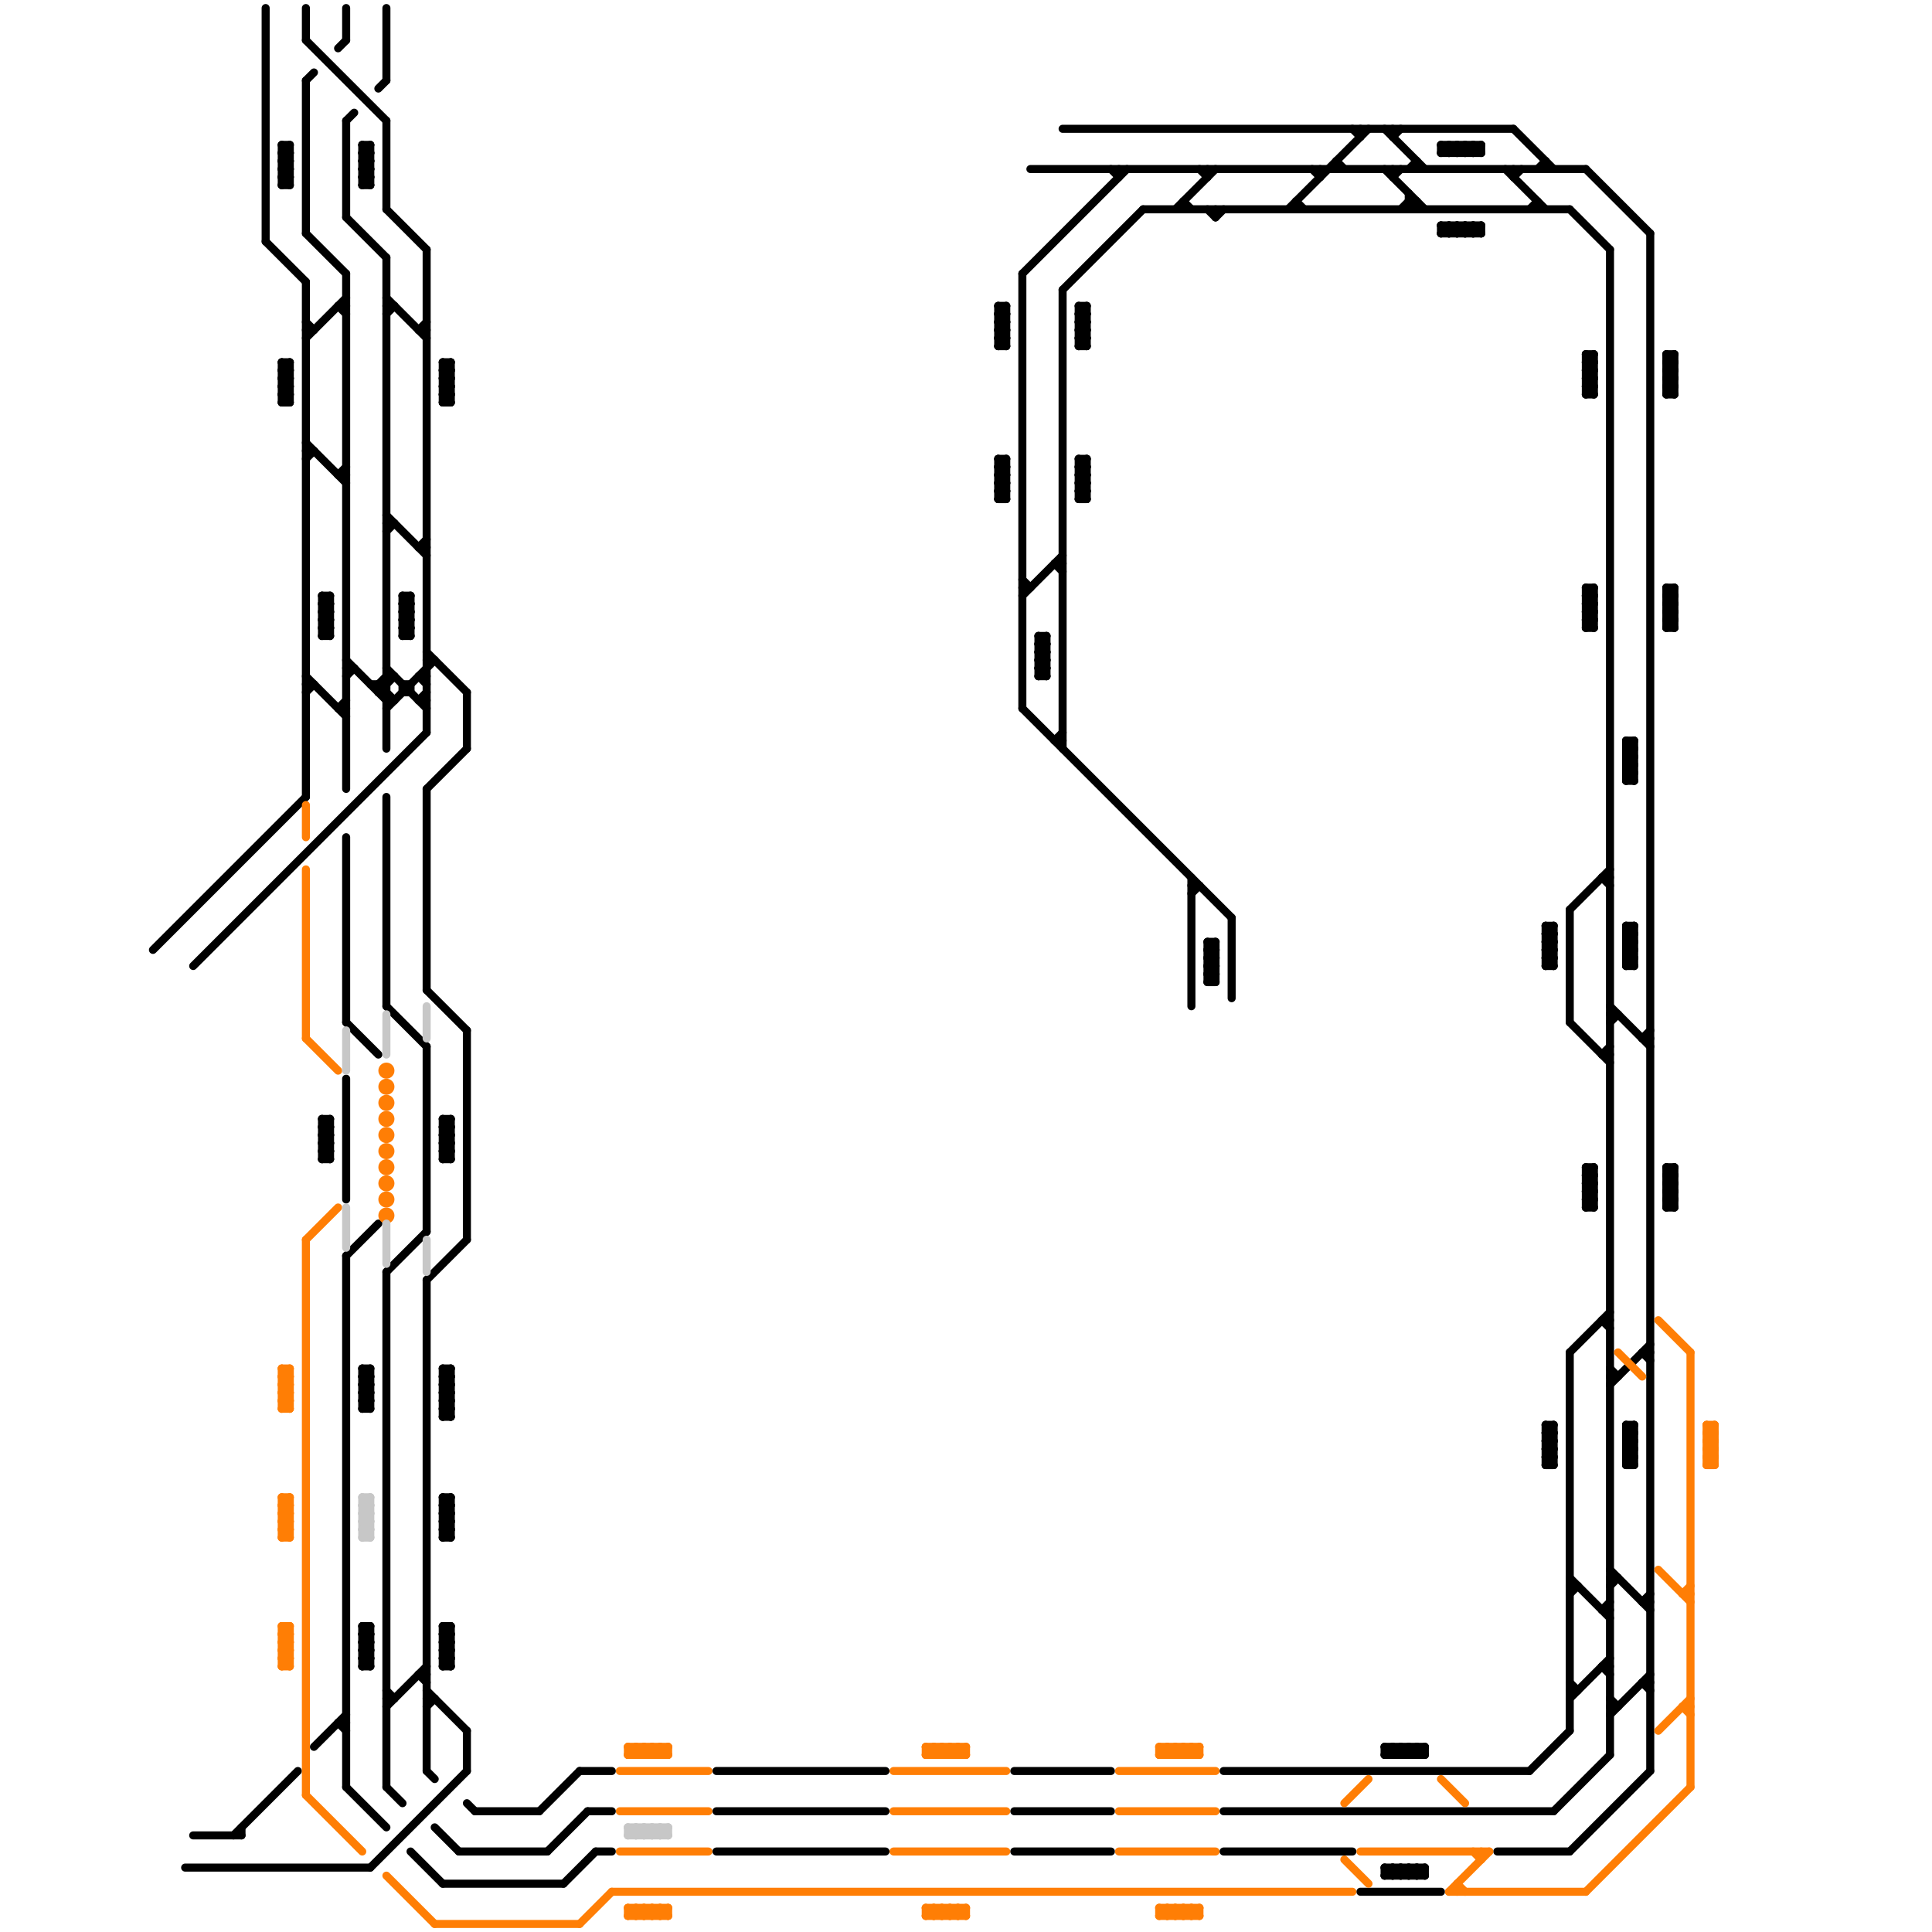 
<svg version="1.1" xmlns="http://www.w3.org/2000/svg" viewBox="0 0 240 240">
<style>line { stroke-width: 1; fill: none; stroke-linecap: round; stroke-linejoin: round; } .c0 { stroke: #000000 } .c1 { stroke: #ff7e05 } .c2 { stroke: #c7c7c7 }</style><line class="c0" x1="55" y1="46" x2="56" y2="45"/><line class="c0" x1="200" y1="196" x2="201" y2="196"/><line class="c0" x1="192" y1="119" x2="193" y2="119"/><line class="c0" x1="202" y1="94" x2="203" y2="94"/><line class="c0" x1="124" y1="58" x2="125" y2="58"/><line class="c0" x1="202" y1="96" x2="203" y2="96"/><line class="c0" x1="124" y1="60" x2="125" y2="60"/><line class="c0" x1="207" y1="75" x2="208" y2="74"/><line class="c0" x1="161" y1="25" x2="161" y2="26"/><line class="c0" x1="207" y1="77" x2="208" y2="76"/><line class="c0" x1="35" y1="46" x2="36" y2="47"/><line class="c0" x1="42" y1="214" x2="43" y2="215"/><line class="c0" x1="197" y1="76" x2="198" y2="77"/><line class="c0" x1="204" y1="209" x2="205" y2="210"/><line class="c0" x1="129" y1="79" x2="130" y2="79"/><line class="c0" x1="47" y1="85" x2="47" y2="86"/><line class="c0" x1="42" y1="38" x2="43" y2="39"/><line class="c0" x1="160" y1="26" x2="170" y2="16"/><line class="c0" x1="197" y1="47" x2="198" y2="47"/><line class="c0" x1="148" y1="110" x2="149" y2="110"/><line class="c0" x1="176" y1="20" x2="176" y2="21"/><line class="c0" x1="180" y1="28" x2="181" y2="29"/><line class="c0" x1="202" y1="95" x2="203" y2="96"/><line class="c0" x1="55" y1="204" x2="56" y2="205"/><line class="c0" x1="207" y1="74" x2="208" y2="74"/><line class="c0" x1="45" y1="22" x2="46" y2="22"/><line class="c0" x1="202" y1="115" x2="203" y2="115"/><line class="c0" x1="202" y1="117" x2="203" y2="117"/><line class="c0" x1="173" y1="218" x2="174" y2="217"/><line class="c0" x1="207" y1="45" x2="208" y2="44"/><line class="c0" x1="55" y1="171" x2="56" y2="170"/><line class="c0" x1="182" y1="28" x2="183" y2="29"/><line class="c0" x1="207" y1="47" x2="208" y2="46"/><line class="c0" x1="192" y1="180" x2="193" y2="181"/><line class="c0" x1="55" y1="187" x2="56" y2="188"/><line class="c0" x1="55" y1="50" x2="56" y2="50"/><line class="c0" x1="172" y1="218" x2="177" y2="218"/><line class="c0" x1="29" y1="228" x2="37" y2="220"/><line class="c0" x1="43" y1="34" x2="43" y2="98"/><line class="c0" x1="55" y1="45" x2="55" y2="50"/><line class="c0" x1="43" y1="1" x2="43" y2="5"/><line class="c0" x1="208" y1="73" x2="208" y2="78"/><line class="c0" x1="176" y1="217" x2="176" y2="218"/><line class="c0" x1="195" y1="26" x2="200" y2="31"/><line class="c0" x1="52" y1="41" x2="53" y2="41"/><line class="c0" x1="176" y1="232" x2="177" y2="233"/><line class="c0" x1="150" y1="26" x2="151" y2="27"/><line class="c0" x1="48" y1="211" x2="49" y2="211"/><line class="c0" x1="150" y1="118" x2="151" y2="117"/><line class="c0" x1="195" y1="211" x2="200" y2="206"/><line class="c0" x1="52" y1="208" x2="53" y2="208"/><line class="c0" x1="45" y1="170" x2="46" y2="170"/><line class="c0" x1="43" y1="15" x2="43" y2="27"/><line class="c0" x1="150" y1="120" x2="151" y2="119"/><line class="c0" x1="46" y1="202" x2="46" y2="207"/><line class="c0" x1="197" y1="77" x2="198" y2="77"/><line class="c0" x1="42" y1="59" x2="43" y2="59"/><line class="c0" x1="55" y1="174" x2="56" y2="175"/><line class="c0" x1="174" y1="232" x2="174" y2="233"/><line class="c0" x1="183" y1="28" x2="183" y2="29"/><line class="c0" x1="50" y1="79" x2="51" y2="79"/><line class="c0" x1="172" y1="232" x2="173" y2="233"/><line class="c0" x1="55" y1="47" x2="56" y2="48"/><line class="c0" x1="70" y1="234" x2="74" y2="230"/><line class="c0" x1="50" y1="74" x2="50" y2="79"/><line class="c0" x1="55" y1="49" x2="56" y2="50"/><line class="c0" x1="134" y1="38" x2="135" y2="39"/><line class="c0" x1="55" y1="141" x2="56" y2="140"/><line class="c0" x1="202" y1="116" x2="203" y2="116"/><line class="c0" x1="134" y1="60" x2="135" y2="60"/><line class="c0" x1="188" y1="22" x2="189" y2="21"/><line class="c0" x1="43" y1="84" x2="44" y2="83"/><line class="c0" x1="45" y1="206" x2="46" y2="206"/><line class="c0" x1="192" y1="178" x2="193" y2="177"/><line class="c0" x1="38" y1="84" x2="43" y2="89"/><line class="c0" x1="55" y1="206" x2="56" y2="206"/><line class="c0" x1="192" y1="119" x2="193" y2="118"/><line class="c0" x1="52" y1="68" x2="53" y2="68"/><line class="c0" x1="150" y1="117" x2="151" y2="117"/><line class="c0" x1="124" y1="58" x2="125" y2="57"/><line class="c0" x1="150" y1="119" x2="151" y2="119"/><line class="c0" x1="195" y1="197" x2="196" y2="197"/><line class="c0" x1="89" y1="220" x2="110" y2="220"/><line class="c0" x1="207" y1="76" x2="208" y2="76"/><line class="c0" x1="59" y1="225" x2="67" y2="225"/><line class="c0" x1="40" y1="75" x2="41" y2="74"/><line class="c0" x1="124" y1="60" x2="125" y2="59"/><line class="c0" x1="40" y1="77" x2="41" y2="76"/><line class="c0" x1="45" y1="19" x2="46" y2="20"/><line class="c0" x1="43" y1="127" x2="47" y2="131"/><line class="c0" x1="188" y1="16" x2="193" y2="21"/><line class="c0" x1="207" y1="73" x2="207" y2="78"/><line class="c0" x1="203" y1="115" x2="203" y2="120"/><line class="c0" x1="35" y1="46" x2="36" y2="46"/><line class="c0" x1="48" y1="15" x2="48" y2="26"/><line class="c0" x1="58" y1="128" x2="58" y2="154"/><line class="c0" x1="200" y1="212" x2="201" y2="212"/><line class="c0" x1="197" y1="76" x2="198" y2="76"/><line class="c0" x1="124" y1="43" x2="125" y2="42"/><line class="c0" x1="52" y1="84" x2="53" y2="85"/><line class="c0" x1="127" y1="73" x2="128" y2="73"/><line class="c0" x1="38" y1="41" x2="39" y2="41"/><line class="c0" x1="152" y1="230" x2="168" y2="230"/><line class="c0" x1="195" y1="198" x2="196" y2="197"/><line class="c0" x1="192" y1="116" x2="193" y2="117"/><line class="c0" x1="45" y1="205" x2="46" y2="206"/><line class="c0" x1="166" y1="20" x2="167" y2="21"/><line class="c0" x1="202" y1="95" x2="203" y2="95"/><line class="c0" x1="207" y1="44" x2="208" y2="45"/><line class="c0" x1="38" y1="1" x2="38" y2="5"/><line class="c0" x1="45" y1="22" x2="46" y2="21"/><line class="c0" x1="207" y1="74" x2="208" y2="73"/><line class="c0" x1="202" y1="117" x2="203" y2="116"/><line class="c0" x1="30" y1="227" x2="30" y2="228"/><line class="c0" x1="200" y1="197" x2="201" y2="196"/><line class="c0" x1="197" y1="21" x2="205" y2="29"/><line class="c0" x1="174" y1="218" x2="175" y2="217"/><line class="c0" x1="55" y1="187" x2="56" y2="187"/><line class="c0" x1="43" y1="156" x2="43" y2="222"/><line class="c0" x1="40" y1="79" x2="41" y2="79"/><line class="c0" x1="35" y1="45" x2="36" y2="45"/><line class="c0" x1="51" y1="85" x2="51" y2="86"/><line class="c0" x1="127" y1="88" x2="153" y2="114"/><line class="c0" x1="35" y1="47" x2="36" y2="47"/><line class="c0" x1="197" y1="146" x2="198" y2="147"/><line class="c0" x1="134" y1="57" x2="134" y2="62"/><line class="c0" x1="40" y1="74" x2="40" y2="79"/><line class="c0" x1="200" y1="195" x2="205" y2="200"/><line class="c0" x1="52" y1="41" x2="53" y2="40"/><line class="c0" x1="55" y1="203" x2="56" y2="204"/><line class="c0" x1="193" y1="115" x2="193" y2="120"/><line class="c0" x1="45" y1="21" x2="46" y2="21"/><line class="c0" x1="38" y1="86" x2="39" y2="85"/><line class="c0" x1="207" y1="73" x2="208" y2="74"/><line class="c0" x1="42" y1="59" x2="43" y2="58"/><line class="c0" x1="48" y1="37" x2="53" y2="42"/><line class="c0" x1="50" y1="79" x2="51" y2="78"/><line class="c0" x1="55" y1="47" x2="56" y2="47"/><line class="c0" x1="134" y1="38" x2="135" y2="38"/><line class="c0" x1="181" y1="28" x2="182" y2="29"/><line class="c0" x1="55" y1="49" x2="56" y2="49"/><line class="c0" x1="192" y1="181" x2="193" y2="182"/><line class="c0" x1="150" y1="21" x2="150" y2="22"/><line class="c0" x1="197" y1="78" x2="198" y2="78"/><line class="c0" x1="202" y1="116" x2="203" y2="115"/><line class="c0" x1="134" y1="60" x2="135" y2="59"/><line class="c0" x1="40" y1="78" x2="41" y2="79"/><line class="c0" x1="197" y1="73" x2="197" y2="78"/><line class="c0" x1="179" y1="18" x2="180" y2="19"/><line class="c0" x1="55" y1="186" x2="56" y2="186"/><line class="c0" x1="67" y1="225" x2="72" y2="220"/><line class="c0" x1="55" y1="206" x2="56" y2="205"/><line class="c0" x1="52" y1="68" x2="53" y2="67"/><line class="c0" x1="202" y1="97" x2="203" y2="97"/><line class="c0" x1="150" y1="119" x2="151" y2="118"/><line class="c0" x1="207" y1="76" x2="208" y2="75"/><line class="c0" x1="202" y1="92" x2="202" y2="97"/><line class="c0" x1="207" y1="78" x2="208" y2="77"/><line class="c0" x1="50" y1="76" x2="51" y2="76"/><line class="c0" x1="50" y1="78" x2="51" y2="78"/><line class="c0" x1="40" y1="140" x2="41" y2="141"/><line class="c0" x1="181" y1="29" x2="182" y2="28"/><line class="c0" x1="35" y1="46" x2="36" y2="45"/><line class="c0" x1="197" y1="44" x2="198" y2="45"/><line class="c0" x1="134" y1="59" x2="135" y2="59"/><line class="c0" x1="192" y1="116" x2="193" y2="116"/><line class="c0" x1="134" y1="57" x2="135" y2="58"/><line class="c0" x1="180" y1="18" x2="180" y2="19"/><line class="c0" x1="45" y1="205" x2="46" y2="205"/><line class="c0" x1="126" y1="225" x2="138" y2="225"/><line class="c0" x1="55" y1="48" x2="56" y2="48"/><line class="c0" x1="207" y1="46" x2="208" y2="45"/><line class="c0" x1="207" y1="44" x2="208" y2="44"/><line class="c0" x1="182" y1="18" x2="182" y2="19"/><line class="c0" x1="197" y1="49" x2="198" y2="49"/><line class="c0" x1="127" y1="34" x2="127" y2="88"/><line class="c0" x1="169" y1="16" x2="169" y2="17"/><line class="c0" x1="45" y1="18" x2="46" y2="19"/><line class="c0" x1="55" y1="205" x2="56" y2="206"/><line class="c0" x1="58" y1="224" x2="59" y2="225"/><line class="c0" x1="197" y1="44" x2="197" y2="49"/><line class="c0" x1="202" y1="118" x2="203" y2="118"/><line class="c0" x1="207" y1="145" x2="207" y2="150"/><line class="c0" x1="40" y1="143" x2="41" y2="142"/><line class="c0" x1="134" y1="40" x2="135" y2="40"/><line class="c0" x1="55" y1="187" x2="56" y2="186"/><line class="c0" x1="35" y1="23" x2="36" y2="23"/><line class="c0" x1="200" y1="127" x2="201" y2="126"/><line class="c0" x1="192" y1="115" x2="193" y2="116"/><line class="c0" x1="50" y1="77" x2="51" y2="77"/><line class="c0" x1="40" y1="139" x2="41" y2="140"/><line class="c0" x1="175" y1="233" x2="176" y2="232"/><line class="c0" x1="45" y1="173" x2="46" y2="174"/><line class="c0" x1="127" y1="72" x2="128" y2="73"/><line class="c0" x1="197" y1="146" x2="198" y2="146"/><line class="c0" x1="33" y1="30" x2="38" y2="35"/><line class="c0" x1="35" y1="47" x2="36" y2="46"/><line class="c0" x1="175" y1="26" x2="176" y2="25"/><line class="c0" x1="55" y1="173" x2="56" y2="174"/><line class="c0" x1="129" y1="84" x2="130" y2="84"/><line class="c0" x1="55" y1="144" x2="56" y2="144"/><line class="c0" x1="45" y1="21" x2="46" y2="20"/><line class="c0" x1="151" y1="27" x2="152" y2="26"/><line class="c0" x1="45" y1="23" x2="46" y2="22"/><line class="c0" x1="48" y1="38" x2="49" y2="38"/><line class="c0" x1="55" y1="139" x2="55" y2="144"/><line class="c0" x1="53" y1="210" x2="58" y2="215"/><line class="c0" x1="50" y1="75" x2="51" y2="76"/><line class="c0" x1="124" y1="57" x2="125" y2="58"/><line class="c0" x1="53" y1="81" x2="58" y2="86"/><line class="c0" x1="197" y1="78" x2="198" y2="77"/><line class="c0" x1="173" y1="22" x2="174" y2="21"/><line class="c0" x1="40" y1="142" x2="41" y2="141"/><line class="c0" x1="40" y1="78" x2="41" y2="78"/><line class="c0" x1="40" y1="144" x2="41" y2="143"/><line class="c0" x1="208" y1="44" x2="208" y2="49"/><line class="c0" x1="173" y1="21" x2="173" y2="22"/><line class="c0" x1="197" y1="145" x2="198" y2="146"/><line class="c0" x1="202" y1="179" x2="203" y2="180"/><line class="c0" x1="202" y1="181" x2="203" y2="182"/><line class="c0" x1="175" y1="25" x2="176" y2="25"/><line class="c0" x1="204" y1="199" x2="205" y2="199"/><line class="c0" x1="48" y1="158" x2="48" y2="222"/><line class="c0" x1="55" y1="202" x2="56" y2="203"/><line class="c0" x1="55" y1="143" x2="56" y2="144"/><line class="c0" x1="202" y1="97" x2="203" y2="96"/><line class="c0" x1="197" y1="46" x2="198" y2="47"/><line class="c0" x1="124" y1="38" x2="125" y2="38"/><line class="c0" x1="124" y1="40" x2="125" y2="40"/><line class="c0" x1="50" y1="76" x2="51" y2="75"/><line class="c0" x1="193" y1="225" x2="200" y2="218"/><line class="c0" x1="125" y1="38" x2="125" y2="43"/><line class="c0" x1="147" y1="25" x2="147" y2="26"/><line class="c0" x1="50" y1="78" x2="51" y2="77"/><line class="c0" x1="148" y1="109" x2="148" y2="125"/><line class="c0" x1="195" y1="230" x2="205" y2="220"/><line class="c0" x1="45" y1="175" x2="46" y2="175"/><line class="c0" x1="42" y1="88" x2="43" y2="88"/><line class="c0" x1="35" y1="18" x2="35" y2="23"/><line class="c0" x1="134" y1="59" x2="135" y2="58"/><line class="c0" x1="192" y1="116" x2="193" y2="115"/><line class="c0" x1="197" y1="148" x2="198" y2="147"/><line class="c0" x1="57" y1="230" x2="68" y2="230"/><line class="c0" x1="197" y1="150" x2="198" y2="149"/><line class="c0" x1="172" y1="233" x2="173" y2="232"/><line class="c0" x1="38" y1="55" x2="43" y2="60"/><line class="c0" x1="55" y1="48" x2="56" y2="47"/><line class="c0" x1="50" y1="86" x2="51" y2="86"/><line class="c0" x1="72" y1="220" x2="76" y2="220"/><line class="c0" x1="55" y1="170" x2="55" y2="176"/><line class="c0" x1="55" y1="207" x2="56" y2="206"/><line class="c0" x1="55" y1="205" x2="56" y2="205"/><line class="c0" x1="197" y1="49" x2="198" y2="48"/><line class="c0" x1="195" y1="113" x2="200" y2="108"/><line class="c0" x1="48" y1="83" x2="53" y2="88"/><line class="c0" x1="187" y1="21" x2="192" y2="26"/><line class="c0" x1="202" y1="118" x2="203" y2="117"/><line class="c0" x1="183" y1="18" x2="183" y2="19"/><line class="c0" x1="35" y1="48" x2="36" y2="49"/><line class="c0" x1="125" y1="57" x2="125" y2="62"/><line class="c0" x1="200" y1="31" x2="200" y2="218"/><line class="c0" x1="200" y1="126" x2="201" y2="126"/><line class="c0" x1="134" y1="40" x2="135" y2="39"/><line class="c0" x1="55" y1="188" x2="56" y2="188"/><line class="c0" x1="35" y1="23" x2="36" y2="22"/><line class="c0" x1="197" y1="45" x2="198" y2="46"/><line class="c0" x1="192" y1="115" x2="193" y2="115"/><line class="c0" x1="56" y1="186" x2="56" y2="191"/><line class="c0" x1="50" y1="77" x2="51" y2="76"/><line class="c0" x1="40" y1="139" x2="41" y2="139"/><line class="c0" x1="195" y1="127" x2="200" y2="132"/><line class="c0" x1="202" y1="119" x2="203" y2="120"/><line class="c0" x1="177" y1="232" x2="177" y2="233"/><line class="c0" x1="55" y1="173" x2="56" y2="173"/><line class="c0" x1="176" y1="233" x2="177" y2="232"/><line class="c0" x1="134" y1="58" x2="135" y2="57"/><line class="c0" x1="134" y1="41" x2="135" y2="42"/><line class="c0" x1="183" y1="18" x2="184" y2="19"/><line class="c0" x1="129" y1="84" x2="130" y2="83"/><line class="c0" x1="45" y1="207" x2="46" y2="207"/><line class="c0" x1="46" y1="232" x2="58" y2="220"/><line class="c0" x1="53" y1="211" x2="54" y2="211"/><line class="c0" x1="124" y1="57" x2="125" y2="57"/><line class="c0" x1="197" y1="48" x2="198" y2="47"/><line class="c0" x1="134" y1="39" x2="135" y2="39"/><line class="c0" x1="43" y1="134" x2="43" y2="149"/><line class="c0" x1="148" y1="111" x2="149" y2="110"/><line class="c0" x1="150" y1="122" x2="151" y2="122"/><line class="c0" x1="45" y1="172" x2="46" y2="173"/><line class="c0" x1="134" y1="61" x2="135" y2="60"/><line class="c0" x1="197" y1="145" x2="198" y2="145"/><line class="c0" x1="175" y1="217" x2="176" y2="218"/><line class="c0" x1="48" y1="212" x2="53" y2="207"/><line class="c0" x1="204" y1="199" x2="205" y2="198"/><line class="c0" x1="55" y1="143" x2="56" y2="143"/><line class="c0" x1="204" y1="129" x2="205" y2="129"/><line class="c0" x1="124" y1="40" x2="125" y2="39"/><line class="c0" x1="176" y1="217" x2="177" y2="218"/><line class="c0" x1="200" y1="170" x2="201" y2="171"/><line class="c0" x1="175" y1="232" x2="175" y2="233"/><line class="c0" x1="195" y1="113" x2="195" y2="127"/><line class="c0" x1="207" y1="49" x2="208" y2="49"/><line class="c0" x1="48" y1="125" x2="53" y2="130"/><line class="c0" x1="150" y1="121" x2="151" y2="122"/><line class="c0" x1="45" y1="175" x2="46" y2="174"/><line class="c0" x1="131" y1="92" x2="132" y2="92"/><line class="c0" x1="40" y1="141" x2="41" y2="140"/><line class="c0" x1="192" y1="117" x2="193" y2="117"/><line class="c0" x1="42" y1="88" x2="43" y2="87"/><line class="c0" x1="48" y1="99" x2="48" y2="125"/><line class="c0" x1="172" y1="217" x2="173" y2="218"/><line class="c0" x1="202" y1="178" x2="203" y2="179"/><line class="c0" x1="199" y1="131" x2="200" y2="131"/><line class="c0" x1="202" y1="180" x2="203" y2="181"/><line class="c0" x1="181" y1="19" x2="182" y2="18"/><line class="c0" x1="55" y1="175" x2="56" y2="175"/><line class="c0" x1="51" y1="230" x2="55" y2="234"/><line class="c0" x1="173" y1="233" x2="174" y2="232"/><line class="c0" x1="45" y1="202" x2="46" y2="203"/><line class="c0" x1="124" y1="39" x2="125" y2="39"/><line class="c0" x1="161" y1="25" x2="162" y2="26"/><line class="c0" x1="124" y1="41" x2="125" y2="41"/><line class="c0" x1="45" y1="202" x2="45" y2="207"/><line class="c0" x1="124" y1="59" x2="125" y2="58"/><line class="c0" x1="124" y1="61" x2="125" y2="60"/><line class="c0" x1="153" y1="114" x2="153" y2="124"/><line class="c0" x1="43" y1="15" x2="44" y2="14"/><line class="c0" x1="55" y1="188" x2="56" y2="187"/><line class="c0" x1="197" y1="147" x2="198" y2="146"/><line class="c0" x1="197" y1="149" x2="198" y2="148"/><line class="c0" x1="150" y1="117" x2="150" y2="122"/><line class="c0" x1="129" y1="83" x2="130" y2="84"/><line class="c0" x1="45" y1="20" x2="46" y2="20"/><line class="c0" x1="204" y1="168" x2="205" y2="169"/><line class="c0" x1="50" y1="85" x2="51" y2="85"/><line class="c0" x1="197" y1="75" x2="198" y2="76"/><line class="c0" x1="198" y1="145" x2="198" y2="150"/><line class="c0" x1="199" y1="207" x2="200" y2="208"/><line class="c0" x1="45" y1="207" x2="46" y2="206"/><line class="c0" x1="52" y1="87" x2="53" y2="87"/><line class="c0" x1="35" y1="49" x2="36" y2="50"/><line class="c0" x1="134" y1="39" x2="135" y2="38"/><line class="c0" x1="132" y1="36" x2="142" y2="26"/><line class="c0" x1="202" y1="94" x2="203" y2="93"/><line class="c0" x1="202" y1="182" x2="203" y2="182"/><line class="c0" x1="202" y1="96" x2="203" y2="95"/><line class="c0" x1="207" y1="146" x2="208" y2="147"/><line class="c0" x1="207" y1="148" x2="208" y2="149"/><line class="c0" x1="43" y1="27" x2="48" y2="32"/><line class="c0" x1="42" y1="214" x2="43" y2="214"/><line class="c0" x1="204" y1="129" x2="205" y2="128"/><line class="c0" x1="45" y1="204" x2="46" y2="205"/><line class="c0" x1="55" y1="45" x2="56" y2="46"/><line class="c0" x1="204" y1="209" x2="205" y2="209"/><line class="c0" x1="197" y1="74" x2="198" y2="75"/><line class="c0" x1="48" y1="39" x2="49" y2="38"/><line class="c0" x1="42" y1="38" x2="43" y2="38"/><line class="c0" x1="53" y1="98" x2="53" y2="123"/><line class="c0" x1="149" y1="21" x2="150" y2="22"/><line class="c0" x1="197" y1="47" x2="198" y2="46"/><line class="c0" x1="35" y1="45" x2="35" y2="50"/><line class="c0" x1="58" y1="86" x2="58" y2="93"/><line class="c0" x1="150" y1="121" x2="151" y2="121"/><line class="c0" x1="181" y1="18" x2="181" y2="19"/><line class="c0" x1="199" y1="109" x2="200" y2="110"/><line class="c0" x1="173" y1="217" x2="173" y2="218"/><line class="c0" x1="55" y1="204" x2="56" y2="204"/><line class="c0" x1="192" y1="117" x2="193" y2="116"/><line class="c0" x1="55" y1="140" x2="56" y2="141"/><line class="c0" x1="202" y1="93" x2="203" y2="94"/><line class="c0" x1="199" y1="131" x2="200" y2="130"/><line class="c0" x1="35" y1="20" x2="36" y2="21"/><line class="c0" x1="35" y1="22" x2="36" y2="23"/><line class="c0" x1="43" y1="222" x2="48" y2="227"/><line class="c0" x1="55" y1="175" x2="56" y2="174"/><line class="c0" x1="50" y1="74" x2="51" y2="75"/><line class="c0" x1="128" y1="21" x2="197" y2="21"/><line class="c0" x1="192" y1="180" x2="193" y2="180"/><line class="c0" x1="192" y1="182" x2="193" y2="182"/><line class="c0" x1="55" y1="50" x2="56" y2="49"/><line class="c0" x1="124" y1="39" x2="125" y2="38"/><line class="c0" x1="192" y1="118" x2="193" y2="119"/><line class="c0" x1="207" y1="145" x2="208" y2="146"/><line class="c0" x1="132" y1="36" x2="132" y2="93"/><line class="c0" x1="124" y1="41" x2="125" y2="40"/><line class="c0" x1="174" y1="233" x2="175" y2="232"/><line class="c0" x1="207" y1="147" x2="208" y2="148"/><line class="c0" x1="45" y1="203" x2="46" y2="204"/><line class="c0" x1="182" y1="19" x2="183" y2="18"/><line class="c0" x1="129" y1="83" x2="130" y2="83"/><line class="c0" x1="200" y1="171" x2="201" y2="171"/><line class="c0" x1="53" y1="31" x2="53" y2="91"/><line class="c0" x1="152" y1="225" x2="193" y2="225"/><line class="c0" x1="195" y1="210" x2="196" y2="210"/><line class="c0" x1="204" y1="168" x2="205" y2="168"/><line class="c0" x1="55" y1="174" x2="56" y2="174"/><line class="c0" x1="197" y1="75" x2="198" y2="75"/><line class="c0" x1="207" y1="150" x2="208" y2="150"/><line class="c0" x1="55" y1="176" x2="56" y2="176"/><line class="c0" x1="45" y1="20" x2="46" y2="19"/><line class="c0" x1="197" y1="77" x2="198" y2="76"/><line class="c0" x1="48" y1="222" x2="50" y2="224"/><line class="c0" x1="134" y1="42" x2="135" y2="43"/><line class="c0" x1="168" y1="16" x2="169" y2="17"/><line class="c0" x1="35" y1="19" x2="36" y2="20"/><line class="c0" x1="192" y1="20" x2="192" y2="21"/><line class="c0" x1="35" y1="21" x2="36" y2="22"/><line class="c0" x1="200" y1="211" x2="201" y2="212"/><line class="c0" x1="45" y1="171" x2="46" y2="172"/><line class="c0" x1="52" y1="87" x2="53" y2="86"/><line class="c0" x1="174" y1="232" x2="175" y2="233"/><line class="c0" x1="183" y1="28" x2="184" y2="29"/><line class="c0" x1="38" y1="40" x2="39" y2="41"/><line class="c0" x1="43" y1="104" x2="43" y2="127"/><line class="c0" x1="45" y1="206" x2="46" y2="205"/><line class="c0" x1="47" y1="11" x2="48" y2="10"/><line class="c0" x1="202" y1="182" x2="203" y2="181"/><line class="c0" x1="129" y1="80" x2="130" y2="81"/><line class="c0" x1="129" y1="82" x2="130" y2="83"/><line class="c0" x1="45" y1="19" x2="46" y2="19"/><line class="c0" x1="55" y1="142" x2="56" y2="143"/><line class="c0" x1="184" y1="28" x2="184" y2="29"/><line class="c0" x1="45" y1="174" x2="46" y2="175"/><line class="c0" x1="192" y1="177" x2="193" y2="178"/><line class="c0" x1="55" y1="45" x2="56" y2="45"/><line class="c0" x1="192" y1="179" x2="193" y2="180"/><line class="c0" x1="197" y1="76" x2="198" y2="75"/><line class="c0" x1="52" y1="84" x2="53" y2="84"/><line class="c0" x1="197" y1="74" x2="198" y2="74"/><line class="c0" x1="192" y1="177" x2="192" y2="182"/><line class="c0" x1="40" y1="74" x2="41" y2="75"/><line class="c0" x1="40" y1="76" x2="41" y2="77"/><line class="c0" x1="53" y1="220" x2="54" y2="221"/><line class="c0" x1="202" y1="95" x2="203" y2="94"/><line class="c0" x1="36" y1="45" x2="36" y2="50"/><line class="c0" x1="202" y1="93" x2="203" y2="93"/><line class="c0" x1="55" y1="204" x2="56" y2="203"/><line class="c0" x1="51" y1="74" x2="51" y2="79"/><line class="c0" x1="124" y1="42" x2="125" y2="43"/><line class="c0" x1="35" y1="20" x2="36" y2="20"/><line class="c0" x1="35" y1="22" x2="36" y2="22"/><line class="c0" x1="174" y1="217" x2="174" y2="218"/><line class="c0" x1="53" y1="98" x2="58" y2="93"/><line class="c0" x1="207" y1="149" x2="208" y2="150"/><line class="c0" x1="50" y1="74" x2="51" y2="74"/><line class="c0" x1="175" y1="24" x2="175" y2="26"/><line class="c0" x1="139" y1="21" x2="139" y2="22"/><line class="c0" x1="55" y1="234" x2="70" y2="234"/><line class="c0" x1="192" y1="180" x2="193" y2="179"/><line class="c0" x1="135" y1="57" x2="135" y2="62"/><line class="c0" x1="192" y1="182" x2="193" y2="181"/><line class="c0" x1="55" y1="46" x2="56" y2="47"/><line class="c0" x1="207" y1="145" x2="208" y2="145"/><line class="c0" x1="197" y1="73" x2="198" y2="74"/><line class="c0" x1="207" y1="147" x2="208" y2="147"/><line class="c0" x1="48" y1="87" x2="49" y2="87"/><line class="c0" x1="207" y1="75" x2="208" y2="76"/><line class="c0" x1="40" y1="79" x2="41" y2="78"/><line class="c0" x1="207" y1="77" x2="208" y2="78"/><line class="c0" x1="179" y1="19" x2="180" y2="18"/><line class="c0" x1="45" y1="203" x2="46" y2="203"/><line class="c0" x1="179" y1="29" x2="180" y2="28"/><line class="c0" x1="55" y1="203" x2="56" y2="203"/><line class="c0" x1="202" y1="92" x2="203" y2="93"/><line class="c0" x1="147" y1="25" x2="148" y2="26"/><line class="c0" x1="129" y1="83" x2="130" y2="82"/><line class="c0" x1="207" y1="73" x2="208" y2="73"/><line class="c0" x1="146" y1="26" x2="151" y2="21"/><line class="c0" x1="207" y1="150" x2="208" y2="149"/><line class="c0" x1="55" y1="174" x2="56" y2="173"/><line class="c0" x1="55" y1="176" x2="56" y2="175"/><line class="c0" x1="55" y1="47" x2="56" y2="46"/><line class="c0" x1="47" y1="86" x2="49" y2="84"/><line class="c0" x1="192" y1="181" x2="193" y2="181"/><line class="c0" x1="55" y1="49" x2="56" y2="48"/><line class="c0" x1="35" y1="19" x2="36" y2="19"/><line class="c0" x1="35" y1="21" x2="36" y2="21"/><line class="c0" x1="45" y1="171" x2="46" y2="171"/><line class="c0" x1="56" y1="202" x2="56" y2="207"/><line class="c0" x1="163" y1="21" x2="164" y2="22"/><line class="c0" x1="55" y1="171" x2="56" y2="172"/><line class="c0" x1="129" y1="80" x2="130" y2="80"/><line class="c0" x1="129" y1="82" x2="130" y2="82"/><line class="c0" x1="45" y1="19" x2="46" y2="18"/><line class="c0" x1="129" y1="79" x2="129" y2="84"/><line class="c0" x1="45" y1="174" x2="46" y2="174"/><line class="c0" x1="40" y1="140" x2="41" y2="140"/><line class="c0" x1="199" y1="200" x2="200" y2="200"/><line class="c0" x1="50" y1="85" x2="50" y2="86"/><line class="c0" x1="197" y1="44" x2="198" y2="44"/><line class="c0" x1="35" y1="18" x2="36" y2="19"/><line class="c0" x1="24" y1="120" x2="53" y2="91"/><line class="c0" x1="176" y1="25" x2="176" y2="26"/><line class="c0" x1="150" y1="118" x2="151" y2="119"/><line class="c0" x1="134" y1="57" x2="135" y2="57"/><line class="c0" x1="40" y1="74" x2="41" y2="74"/><line class="c0" x1="150" y1="120" x2="151" y2="121"/><line class="c0" x1="40" y1="76" x2="41" y2="76"/><line class="c0" x1="179" y1="19" x2="184" y2="19"/><line class="c0" x1="23" y1="232" x2="46" y2="232"/><line class="c0" x1="202" y1="120" x2="203" y2="120"/><line class="c0" x1="191" y1="25" x2="191" y2="26"/><line class="c0" x1="45" y1="205" x2="46" y2="204"/><line class="c0" x1="202" y1="177" x2="202" y2="182"/><line class="c0" x1="48" y1="32" x2="48" y2="93"/><line class="c0" x1="200" y1="125" x2="205" y2="130"/><line class="c0" x1="55" y1="190" x2="56" y2="191"/><line class="c0" x1="55" y1="139" x2="56" y2="140"/><line class="c0" x1="129" y1="81" x2="130" y2="82"/><line class="c0" x1="45" y1="18" x2="46" y2="18"/><line class="c0" x1="55" y1="141" x2="56" y2="142"/><line class="c0" x1="174" y1="26" x2="175" y2="25"/><line class="c0" x1="180" y1="18" x2="181" y2="19"/><line class="c0" x1="172" y1="232" x2="177" y2="232"/><line class="c0" x1="48" y1="65" x2="49" y2="65"/><line class="c0" x1="182" y1="18" x2="183" y2="19"/><line class="c0" x1="192" y1="178" x2="193" y2="179"/><line class="c0" x1="55" y1="46" x2="56" y2="46"/><line class="c0" x1="197" y1="73" x2="198" y2="73"/><line class="c0" x1="192" y1="119" x2="193" y2="120"/><line class="c0" x1="45" y1="173" x2="46" y2="173"/><line class="c0" x1="39" y1="217" x2="43" y2="213"/><line class="c0" x1="40" y1="75" x2="41" y2="76"/><line class="c0" x1="197" y1="146" x2="198" y2="145"/><line class="c0" x1="40" y1="77" x2="41" y2="78"/><line class="c0" x1="142" y1="26" x2="195" y2="26"/><line class="c0" x1="45" y1="170" x2="45" y2="175"/><line class="c0" x1="55" y1="203" x2="56" y2="202"/><line class="c0" x1="202" y1="92" x2="203" y2="92"/><line class="c0" x1="180" y1="29" x2="181" y2="28"/><line class="c0" x1="55" y1="144" x2="56" y2="143"/><line class="c0" x1="41" y1="74" x2="41" y2="79"/><line class="c0" x1="180" y1="28" x2="180" y2="29"/><line class="c0" x1="68" y1="230" x2="73" y2="225"/><line class="c0" x1="175" y1="232" x2="176" y2="233"/><line class="c0" x1="50" y1="75" x2="51" y2="75"/><line class="c0" x1="47" y1="85" x2="49" y2="87"/><line class="c0" x1="182" y1="29" x2="183" y2="28"/><line class="c0" x1="192" y1="181" x2="193" y2="180"/><line class="c0" x1="48" y1="84" x2="49" y2="84"/><line class="c0" x1="173" y1="232" x2="173" y2="233"/><line class="c0" x1="182" y1="28" x2="182" y2="29"/><line class="c0" x1="35" y1="21" x2="36" y2="20"/><line class="c0" x1="207" y1="74" x2="208" y2="75"/><line class="c0" x1="45" y1="22" x2="46" y2="23"/><line class="c0" x1="127" y1="34" x2="140" y2="21"/><line class="c0" x1="202" y1="179" x2="203" y2="179"/><line class="c0" x1="89" y1="225" x2="110" y2="225"/><line class="c0" x1="40" y1="78" x2="41" y2="77"/><line class="c0" x1="126" y1="220" x2="138" y2="220"/><line class="c0" x1="202" y1="181" x2="203" y2="181"/><line class="c0" x1="203" y1="177" x2="203" y2="182"/><line class="c0" x1="55" y1="171" x2="56" y2="171"/><line class="c0" x1="202" y1="115" x2="202" y2="120"/><line class="c0" x1="55" y1="202" x2="56" y2="202"/><line class="c0" x1="129" y1="80" x2="130" y2="79"/><line class="c0" x1="197" y1="46" x2="198" y2="46"/><line class="c0" x1="129" y1="82" x2="130" y2="81"/><line class="c0" x1="198" y1="44" x2="198" y2="49"/><line class="c0" x1="53" y1="159" x2="53" y2="220"/><line class="c0" x1="199" y1="200" x2="200" y2="199"/><line class="c0" x1="40" y1="140" x2="41" y2="139"/><line class="c0" x1="35" y1="18" x2="36" y2="18"/><line class="c0" x1="124" y1="62" x2="125" y2="62"/><line class="c0" x1="202" y1="120" x2="203" y2="119"/><line class="c0" x1="175" y1="21" x2="176" y2="20"/><line class="c0" x1="55" y1="170" x2="56" y2="171"/><line class="c0" x1="55" y1="190" x2="56" y2="190"/><line class="c0" x1="55" y1="139" x2="56" y2="139"/><line class="c0" x1="55" y1="205" x2="56" y2="204"/><line class="c0" x1="129" y1="81" x2="130" y2="81"/><line class="c0" x1="55" y1="141" x2="56" y2="141"/><line class="c0" x1="202" y1="116" x2="203" y2="117"/><line class="c0" x1="53" y1="130" x2="53" y2="153"/><line class="c0" x1="130" y1="79" x2="130" y2="84"/><line class="c0" x1="134" y1="60" x2="135" y2="61"/><line class="c0" x1="35" y1="48" x2="36" y2="48"/><line class="c0" x1="35" y1="50" x2="36" y2="50"/><line class="c0" x1="190" y1="220" x2="195" y2="215"/><line class="c0" x1="197" y1="45" x2="198" y2="45"/><line class="c0" x1="151" y1="117" x2="151" y2="122"/><line class="c0" x1="55" y1="206" x2="56" y2="207"/><line class="c0" x1="173" y1="17" x2="174" y2="16"/><line class="c0" x1="150" y1="117" x2="151" y2="118"/><line class="c0" x1="150" y1="119" x2="151" y2="120"/><line class="c0" x1="45" y1="173" x2="46" y2="172"/><line class="c0" x1="207" y1="76" x2="208" y2="77"/><line class="c0" x1="40" y1="75" x2="41" y2="75"/><line class="c0" x1="173" y1="16" x2="173" y2="17"/><line class="c0" x1="126" y1="230" x2="138" y2="230"/><line class="c0" x1="40" y1="77" x2="41" y2="77"/><line class="c0" x1="179" y1="18" x2="184" y2="18"/><line class="c0" x1="202" y1="119" x2="203" y2="119"/><line class="c0" x1="175" y1="218" x2="176" y2="217"/><line class="c0" x1="55" y1="173" x2="56" y2="172"/><line class="c0" x1="151" y1="26" x2="151" y2="27"/><line class="c0" x1="48" y1="210" x2="49" y2="211"/><line class="c0" x1="36" y1="18" x2="36" y2="23"/><line class="c0" x1="134" y1="41" x2="135" y2="41"/><line class="c0" x1="55" y1="189" x2="56" y2="190"/><line class="c0" x1="134" y1="43" x2="135" y2="43"/><line class="c0" x1="46" y1="170" x2="46" y2="175"/><line class="c0" x1="124" y1="43" x2="125" y2="43"/><line class="c0" x1="176" y1="232" x2="176" y2="233"/><line class="c0" x1="50" y1="75" x2="51" y2="74"/><line class="c0" x1="172" y1="21" x2="177" y2="26"/><line class="c0" x1="48" y1="88" x2="54" y2="82"/><line class="c0" x1="38" y1="10" x2="39" y2="9"/><line class="c0" x1="172" y1="232" x2="172" y2="233"/><line class="c0" x1="207" y1="46" x2="208" y2="47"/><line class="c0" x1="183" y1="29" x2="184" y2="28"/><line class="c0" x1="47" y1="86" x2="48" y2="86"/><line class="c0" x1="45" y1="172" x2="46" y2="172"/><line class="c0" x1="150" y1="122" x2="151" y2="121"/><line class="c0" x1="202" y1="179" x2="203" y2="178"/><line class="c0" x1="202" y1="181" x2="203" y2="180"/><line class="c0" x1="40" y1="143" x2="41" y2="144"/><line class="c0" x1="55" y1="172" x2="56" y2="173"/><line class="c0" x1="55" y1="143" x2="56" y2="142"/><line class="c0" x1="197" y1="46" x2="198" y2="45"/><line class="c0" x1="134" y1="62" x2="135" y2="62"/><line class="c0" x1="24" y1="228" x2="30" y2="228"/><line class="c0" x1="184" y1="18" x2="184" y2="19"/><line class="c0" x1="35" y1="45" x2="36" y2="46"/><line class="c0" x1="35" y1="47" x2="36" y2="48"/><line class="c0" x1="53" y1="159" x2="58" y2="154"/><line class="c0" x1="199" y1="164" x2="200" y2="165"/><line class="c0" x1="131" y1="70" x2="132" y2="71"/><line class="c0" x1="207" y1="49" x2="208" y2="48"/><line class="c0" x1="38" y1="29" x2="43" y2="34"/><line class="c0" x1="124" y1="62" x2="125" y2="61"/><line class="c0" x1="190" y1="26" x2="191" y2="25"/><line class="c0" x1="131" y1="92" x2="132" y2="91"/><line class="c0" x1="45" y1="21" x2="46" y2="22"/><line class="c0" x1="202" y1="178" x2="203" y2="178"/><line class="c0" x1="202" y1="180" x2="203" y2="180"/><line class="c0" x1="55" y1="170" x2="56" y2="170"/><line class="c0" x1="43" y1="82" x2="48" y2="87"/><line class="c0" x1="179" y1="18" x2="179" y2="19"/><line class="c0" x1="200" y1="213" x2="205" y2="208"/><line class="c0" x1="55" y1="190" x2="56" y2="189"/><line class="c0" x1="45" y1="202" x2="46" y2="202"/><line class="c0" x1="127" y1="74" x2="132" y2="69"/><line class="c0" x1="38" y1="42" x2="43" y2="37"/><line class="c0" x1="166" y1="20" x2="166" y2="21"/><line class="c0" x1="129" y1="81" x2="130" y2="80"/><line class="c0" x1="134" y1="38" x2="134" y2="43"/><line class="c0" x1="40" y1="142" x2="41" y2="143"/><line class="c0" x1="54" y1="227" x2="57" y2="230"/><line class="c0" x1="35" y1="48" x2="36" y2="47"/><line class="c0" x1="35" y1="50" x2="36" y2="49"/><line class="c0" x1="172" y1="233" x2="177" y2="233"/><line class="c0" x1="55" y1="186" x2="56" y2="187"/><line class="c0" x1="197" y1="45" x2="198" y2="44"/><line class="c0" x1="43" y1="156" x2="47" y2="152"/><line class="c0" x1="207" y1="48" x2="208" y2="49"/><line class="c0" x1="207" y1="78" x2="208" y2="78"/><line class="c0" x1="202" y1="119" x2="203" y2="118"/><line class="c0" x1="169" y1="235" x2="179" y2="235"/><line class="c0" x1="50" y1="76" x2="51" y2="77"/><line class="c0" x1="199" y1="207" x2="200" y2="207"/><line class="c0" x1="50" y1="78" x2="51" y2="79"/><line class="c0" x1="176" y1="218" x2="177" y2="217"/><line class="c0" x1="38" y1="85" x2="39" y2="85"/><line class="c0" x1="55" y1="189" x2="56" y2="189"/><line class="c0" x1="198" y1="73" x2="198" y2="78"/><line class="c0" x1="134" y1="41" x2="135" y2="40"/><line class="c0" x1="55" y1="191" x2="56" y2="191"/><line class="c0" x1="134" y1="43" x2="135" y2="42"/><line class="c0" x1="173" y1="217" x2="174" y2="218"/><line class="c0" x1="134" y1="59" x2="135" y2="60"/><line class="c0" x1="197" y1="148" x2="198" y2="149"/><line class="c0" x1="35" y1="49" x2="36" y2="49"/><line class="c0" x1="179" y1="28" x2="184" y2="28"/><line class="c0" x1="55" y1="48" x2="56" y2="49"/><line class="c0" x1="164" y1="21" x2="164" y2="22"/><line class="c0" x1="203" y1="92" x2="203" y2="97"/><line class="c0" x1="207" y1="46" x2="208" y2="46"/><line class="c0" x1="181" y1="28" x2="181" y2="29"/><line class="c0" x1="45" y1="172" x2="46" y2="171"/><line class="c0" x1="174" y1="217" x2="175" y2="218"/><line class="c0" x1="56" y1="170" x2="56" y2="176"/><line class="c0" x1="207" y1="146" x2="208" y2="146"/><line class="c0" x1="202" y1="118" x2="203" y2="119"/><line class="c0" x1="124" y1="38" x2="124" y2="43"/><line class="c0" x1="40" y1="143" x2="41" y2="143"/><line class="c0" x1="207" y1="148" x2="208" y2="148"/><line class="c0" x1="55" y1="172" x2="56" y2="172"/><line class="c0" x1="134" y1="40" x2="135" y2="41"/><line class="c0" x1="45" y1="204" x2="46" y2="204"/><line class="c0" x1="188" y1="21" x2="188" y2="22"/><line class="c0" x1="134" y1="62" x2="135" y2="61"/><line class="c0" x1="50" y1="77" x2="51" y2="78"/><line class="c0" x1="56" y1="45" x2="56" y2="50"/><line class="c0" x1="191" y1="21" x2="192" y2="20"/><line class="c0" x1="207" y1="44" x2="207" y2="49"/><line class="c0" x1="195" y1="168" x2="200" y2="163"/><line class="c0" x1="199" y1="164" x2="200" y2="164"/><line class="c0" x1="172" y1="16" x2="177" y2="21"/><line class="c0" x1="131" y1="70" x2="132" y2="70"/><line class="c0" x1="134" y1="58" x2="135" y2="59"/><line class="c0" x1="74" y1="230" x2="76" y2="230"/><line class="c0" x1="150" y1="121" x2="151" y2="120"/><line class="c0" x1="199" y1="109" x2="200" y2="109"/><line class="c0" x1="202" y1="178" x2="203" y2="177"/><line class="c0" x1="45" y1="23" x2="46" y2="23"/><line class="c0" x1="55" y1="140" x2="56" y2="140"/><line class="c0" x1="202" y1="180" x2="203" y2="179"/><line class="c0" x1="195" y1="209" x2="196" y2="210"/><line class="c0" x1="47" y1="85" x2="48" y2="84"/><line class="c0" x1="181" y1="18" x2="182" y2="19"/><line class="c0" x1="197" y1="48" x2="198" y2="49"/><line class="c0" x1="192" y1="118" x2="193" y2="118"/><line class="c0" x1="55" y1="186" x2="55" y2="191"/><line class="c0" x1="40" y1="142" x2="41" y2="142"/><line class="c0" x1="89" y1="230" x2="110" y2="230"/><line class="c0" x1="192" y1="120" x2="193" y2="120"/><line class="c0" x1="40" y1="144" x2="41" y2="144"/><line class="c0" x1="195" y1="168" x2="195" y2="215"/><line class="c0" x1="134" y1="61" x2="135" y2="62"/><line class="c0" x1="175" y1="25" x2="176" y2="26"/><line class="c0" x1="40" y1="139" x2="40" y2="144"/><line class="c0" x1="207" y1="48" x2="208" y2="48"/><line class="c0" x1="124" y1="38" x2="125" y2="39"/><line class="c0" x1="124" y1="40" x2="125" y2="41"/><line class="c0" x1="197" y1="75" x2="198" y2="74"/><line class="c0" x1="134" y1="42" x2="135" y2="42"/><line class="c0" x1="55" y1="189" x2="56" y2="188"/><line class="c0" x1="55" y1="191" x2="56" y2="190"/><line class="c0" x1="124" y1="57" x2="124" y2="62"/><line class="c0" x1="40" y1="141" x2="41" y2="142"/><line class="c0" x1="197" y1="148" x2="198" y2="148"/><line class="c0" x1="53" y1="212" x2="54" y2="211"/><line class="c0" x1="197" y1="150" x2="198" y2="150"/><line class="c0" x1="35" y1="49" x2="36" y2="48"/><line class="c0" x1="207" y1="45" x2="208" y2="46"/><line class="c0" x1="207" y1="47" x2="208" y2="48"/><line class="c0" x1="55" y1="207" x2="56" y2="207"/><line class="c0" x1="19" y1="118" x2="38" y2="99"/><line class="c0" x1="172" y1="217" x2="177" y2="217"/><line class="c0" x1="55" y1="142" x2="56" y2="142"/><line class="c0" x1="48" y1="26" x2="53" y2="31"/><line class="c0" x1="45" y1="18" x2="45" y2="23"/><line class="c0" x1="207" y1="146" x2="208" y2="145"/><line class="c0" x1="43" y1="83" x2="44" y2="83"/><line class="c0" x1="38" y1="10" x2="38" y2="29"/><line class="c0" x1="207" y1="148" x2="208" y2="147"/><line class="c0" x1="55" y1="172" x2="56" y2="171"/><line class="c0" x1="124" y1="59" x2="125" y2="60"/><line class="c0" x1="124" y1="61" x2="125" y2="62"/><line class="c0" x1="183" y1="19" x2="184" y2="18"/><line class="c0" x1="192" y1="177" x2="193" y2="177"/><line class="c0" x1="45" y1="204" x2="46" y2="203"/><line class="c0" x1="55" y1="188" x2="56" y2="189"/><line class="c0" x1="192" y1="179" x2="193" y2="179"/><line class="c0" x1="48" y1="158" x2="53" y2="153"/><line class="c0" x1="197" y1="74" x2="198" y2="73"/><line class="c0" x1="197" y1="147" x2="198" y2="148"/><line class="c0" x1="197" y1="149" x2="198" y2="150"/><line class="c0" x1="192" y1="115" x2="192" y2="120"/><line class="c0" x1="202" y1="177" x2="203" y2="178"/><line class="c0" x1="179" y1="29" x2="184" y2="29"/><line class="c0" x1="48" y1="64" x2="53" y2="69"/><line class="c0" x1="134" y1="58" x2="135" y2="58"/><line class="c0" x1="38" y1="35" x2="38" y2="99"/><line class="c0" x1="124" y1="42" x2="125" y2="42"/><line class="c0" x1="55" y1="140" x2="56" y2="139"/><line class="c0" x1="202" y1="93" x2="203" y2="92"/><line class="c0" x1="53" y1="123" x2="58" y2="128"/><line class="c0" x1="73" y1="225" x2="76" y2="225"/><line class="c0" x1="152" y1="220" x2="190" y2="220"/><line class="c0" x1="35" y1="20" x2="36" y2="19"/><line class="c0" x1="35" y1="22" x2="36" y2="21"/><line class="c0" x1="207" y1="149" x2="208" y2="149"/><line class="c0" x1="208" y1="145" x2="208" y2="150"/><line class="c0" x1="197" y1="48" x2="198" y2="48"/><line class="c0" x1="134" y1="39" x2="135" y2="40"/><line class="c0" x1="192" y1="118" x2="193" y2="117"/><line class="c0" x1="202" y1="94" x2="203" y2="95"/><line class="c0" x1="46" y1="85" x2="48" y2="85"/><line class="c0" x1="179" y1="28" x2="179" y2="29"/><line class="c0" x1="134" y1="61" x2="135" y2="61"/><line class="c0" x1="42" y1="6" x2="43" y2="5"/><line class="c0" x1="192" y1="120" x2="193" y2="119"/><line class="c0" x1="207" y1="147" x2="208" y2="146"/><line class="c0" x1="207" y1="75" x2="208" y2="75"/><line class="c0" x1="124" y1="58" x2="125" y2="59"/><line class="c0" x1="124" y1="60" x2="125" y2="61"/><line class="c0" x1="207" y1="77" x2="208" y2="77"/><line class="c0" x1="202" y1="96" x2="203" y2="97"/><line class="c0" x1="197" y1="145" x2="197" y2="150"/><line class="c0" x1="53" y1="82" x2="54" y2="82"/><line class="c0" x1="45" y1="203" x2="46" y2="202"/><line class="c0" x1="207" y1="48" x2="208" y2="47"/><line class="c0" x1="41" y1="139" x2="41" y2="144"/><line class="c0" x1="55" y1="202" x2="55" y2="207"/><line class="c0" x1="172" y1="218" x2="173" y2="217"/><line class="c0" x1="129" y1="79" x2="130" y2="80"/><line class="c0" x1="132" y1="16" x2="188" y2="16"/><line class="c0" x1="38" y1="57" x2="39" y2="56"/><line class="c0" x1="58" y1="215" x2="58" y2="220"/><line class="c0" x1="179" y1="28" x2="180" y2="29"/><line class="c0" x1="197" y1="47" x2="198" y2="48"/><line class="c0" x1="134" y1="42" x2="135" y2="41"/><line class="c0" x1="35" y1="19" x2="36" y2="18"/><line class="c0" x1="40" y1="141" x2="41" y2="141"/><line class="c0" x1="192" y1="117" x2="193" y2="118"/><line class="c0" x1="45" y1="171" x2="46" y2="170"/><line class="c0" x1="202" y1="115" x2="203" y2="116"/><line class="c0" x1="202" y1="117" x2="203" y2="118"/><line class="c0" x1="55" y1="175" x2="56" y2="176"/><line class="c0" x1="207" y1="45" x2="208" y2="45"/><line class="c0" x1="193" y1="177" x2="193" y2="182"/><line class="c0" x1="207" y1="47" x2="208" y2="47"/><line class="c0" x1="205" y1="29" x2="205" y2="220"/><line class="c0" x1="48" y1="66" x2="49" y2="65"/><line class="c0" x1="124" y1="39" x2="125" y2="40"/><line class="c0" x1="138" y1="21" x2="139" y2="22"/><line class="c0" x1="33" y1="1" x2="33" y2="30"/><line class="c0" x1="48" y1="1" x2="48" y2="10"/><line class="c0" x1="55" y1="142" x2="56" y2="141"/><line class="c0" x1="180" y1="19" x2="181" y2="18"/><line class="c0" x1="124" y1="41" x2="125" y2="42"/><line class="c0" x1="38" y1="56" x2="39" y2="56"/><line class="c0" x1="124" y1="59" x2="125" y2="59"/><line class="c0" x1="175" y1="217" x2="175" y2="218"/><line class="c0" x1="200" y1="172" x2="205" y2="167"/><line class="c0" x1="124" y1="61" x2="125" y2="61"/><line class="c0" x1="45" y1="174" x2="46" y2="173"/><line class="c0" x1="195" y1="196" x2="200" y2="201"/><line class="c0" x1="46" y1="18" x2="46" y2="23"/><line class="c0" x1="192" y1="179" x2="193" y2="178"/><line class="c0" x1="197" y1="147" x2="198" y2="147"/><line class="c0" x1="150" y1="118" x2="151" y2="118"/><line class="c0" x1="177" y1="217" x2="177" y2="218"/><line class="c0" x1="197" y1="149" x2="198" y2="149"/><line class="c0" x1="150" y1="120" x2="151" y2="120"/><line class="c0" x1="45" y1="170" x2="46" y2="171"/><line class="c0" x1="45" y1="20" x2="46" y2="21"/><line class="c0" x1="52" y1="208" x2="53" y2="209"/><line class="c0" x1="202" y1="177" x2="203" y2="177"/><line class="c0" x1="40" y1="76" x2="41" y2="75"/><line class="c0" x1="38" y1="5" x2="48" y2="15"/><line class="c0" x1="197" y1="77" x2="198" y2="78"/><line class="c0" x1="186" y1="230" x2="195" y2="230"/><line class="c0" x1="173" y1="232" x2="174" y2="233"/><line class="c0" x1="124" y1="42" x2="125" y2="41"/><line class="c0" x1="56" y1="139" x2="56" y2="144"/><line class="c0" x1="172" y1="217" x2="172" y2="218"/><line class="c0" x1="207" y1="149" x2="208" y2="148"/><line class="c0" x1="45" y1="206" x2="46" y2="207"/><line class="c0" x1="135" y1="38" x2="135" y2="43"/><line class="c0" x1="192" y1="178" x2="193" y2="178"/><line class="c1" x1="38" y1="223" x2="45" y2="230"/><line class="c1" x1="35" y1="189" x2="36" y2="189"/><line class="c1" x1="147" y1="217" x2="148" y2="218"/><line class="c1" x1="144" y1="217" x2="149" y2="217"/><line class="c1" x1="212" y1="177" x2="213" y2="177"/><line class="c1" x1="38" y1="108" x2="38" y2="129"/><line class="c1" x1="212" y1="179" x2="213" y2="179"/><line class="c1" x1="115" y1="218" x2="120" y2="218"/><line class="c1" x1="35" y1="171" x2="36" y2="172"/><line class="c1" x1="145" y1="237" x2="145" y2="238"/><line class="c1" x1="115" y1="217" x2="115" y2="218"/><line class="c1" x1="81" y1="218" x2="82" y2="217"/><line class="c1" x1="77" y1="225" x2="88" y2="225"/><line class="c1" x1="111" y1="230" x2="125" y2="230"/><line class="c1" x1="115" y1="238" x2="120" y2="238"/><line class="c1" x1="146" y1="217" x2="147" y2="218"/><line class="c1" x1="147" y1="238" x2="148" y2="237"/><line class="c1" x1="54" y1="239" x2="72" y2="239"/><line class="c1" x1="115" y1="217" x2="120" y2="217"/><line class="c1" x1="35" y1="203" x2="36" y2="204"/><line class="c1" x1="36" y1="170" x2="36" y2="175"/><line class="c1" x1="35" y1="207" x2="36" y2="206"/><line class="c1" x1="82" y1="237" x2="82" y2="238"/><line class="c1" x1="35" y1="204" x2="36" y2="203"/><line class="c1" x1="116" y1="217" x2="116" y2="218"/><line class="c1" x1="35" y1="172" x2="36" y2="171"/><line class="c1" x1="146" y1="237" x2="146" y2="238"/><line class="c1" x1="35" y1="186" x2="36" y2="187"/><line class="c1" x1="82" y1="218" x2="83" y2="217"/><line class="c1" x1="148" y1="238" x2="149" y2="237"/><line class="c1" x1="82" y1="238" x2="83" y2="237"/><line class="c1" x1="212" y1="180" x2="213" y2="179"/><line class="c1" x1="212" y1="182" x2="213" y2="181"/><line class="c1" x1="78" y1="218" x2="83" y2="218"/><line class="c1" x1="35" y1="174" x2="36" y2="173"/><line class="c1" x1="78" y1="238" x2="83" y2="238"/><line class="c1" x1="139" y1="220" x2="151" y2="220"/><line class="c1" x1="117" y1="237" x2="117" y2="238"/><line class="c1" x1="144" y1="238" x2="149" y2="238"/><line class="c1" x1="139" y1="230" x2="151" y2="230"/><line class="c1" x1="38" y1="100" x2="38" y2="104"/><line class="c1" x1="35" y1="188" x2="36" y2="187"/><line class="c1" x1="212" y1="178" x2="213" y2="178"/><line class="c1" x1="35" y1="170" x2="36" y2="171"/><line class="c1" x1="119" y1="237" x2="119" y2="238"/><line class="c1" x1="35" y1="204" x2="36" y2="205"/><line class="c1" x1="35" y1="172" x2="36" y2="173"/><line class="c1" x1="35" y1="190" x2="36" y2="190"/><line class="c1" x1="79" y1="217" x2="79" y2="218"/><line class="c1" x1="144" y1="218" x2="149" y2="218"/><line class="c1" x1="80" y1="217" x2="81" y2="218"/><line class="c1" x1="116" y1="237" x2="117" y2="238"/><line class="c1" x1="179" y1="221" x2="182" y2="224"/><line class="c1" x1="35" y1="191" x2="36" y2="190"/><line class="c1" x1="35" y1="174" x2="36" y2="175"/><line class="c1" x1="111" y1="225" x2="125" y2="225"/><line class="c1" x1="212" y1="177" x2="212" y2="182"/><line class="c1" x1="206" y1="195" x2="210" y2="199"/><line class="c1" x1="212" y1="181" x2="213" y2="180"/><line class="c1" x1="35" y1="173" x2="36" y2="173"/><line class="c1" x1="35" y1="188" x2="36" y2="189"/><line class="c1" x1="118" y1="237" x2="119" y2="238"/><line class="c1" x1="115" y1="237" x2="120" y2="237"/><line class="c1" x1="35" y1="175" x2="36" y2="175"/><line class="c1" x1="144" y1="217" x2="144" y2="218"/><line class="c1" x1="167" y1="224" x2="170" y2="221"/><line class="c1" x1="35" y1="170" x2="35" y2="175"/><line class="c1" x1="35" y1="205" x2="36" y2="204"/><line class="c1" x1="78" y1="217" x2="83" y2="217"/><line class="c1" x1="80" y1="237" x2="81" y2="238"/><line class="c1" x1="35" y1="202" x2="36" y2="202"/><line class="c1" x1="181" y1="234" x2="182" y2="235"/><line class="c1" x1="147" y1="237" x2="148" y2="238"/><line class="c1" x1="213" y1="177" x2="213" y2="182"/><line class="c1" x1="79" y1="237" x2="80" y2="238"/><line class="c1" x1="81" y1="217" x2="81" y2="218"/><line class="c1" x1="144" y1="237" x2="145" y2="238"/><line class="c1" x1="210" y1="168" x2="210" y2="222"/><line class="c1" x1="212" y1="181" x2="213" y2="182"/><line class="c1" x1="145" y1="217" x2="145" y2="218"/><line class="c1" x1="81" y1="237" x2="82" y2="238"/><line class="c1" x1="82" y1="217" x2="83" y2="218"/><line class="c1" x1="117" y1="218" x2="118" y2="217"/><line class="c1" x1="209" y1="198" x2="210" y2="197"/><line class="c1" x1="117" y1="238" x2="118" y2="237"/><line class="c1" x1="148" y1="217" x2="149" y2="218"/><line class="c1" x1="206" y1="164" x2="210" y2="168"/><line class="c1" x1="147" y1="218" x2="148" y2="217"/><line class="c1" x1="206" y1="215" x2="210" y2="211"/><line class="c1" x1="36" y1="186" x2="36" y2="191"/><line class="c1" x1="147" y1="217" x2="147" y2="218"/><line class="c1" x1="79" y1="218" x2="80" y2="217"/><line class="c1" x1="119" y1="218" x2="120" y2="217"/><line class="c1" x1="183" y1="230" x2="184" y2="231"/><line class="c1" x1="146" y1="217" x2="146" y2="218"/><line class="c1" x1="83" y1="237" x2="83" y2="238"/><line class="c1" x1="118" y1="217" x2="118" y2="218"/><line class="c1" x1="148" y1="218" x2="149" y2="217"/><line class="c1" x1="35" y1="186" x2="36" y2="186"/><line class="c1" x1="36" y1="202" x2="36" y2="207"/><line class="c1" x1="117" y1="217" x2="117" y2="218"/><line class="c1" x1="145" y1="218" x2="146" y2="217"/><line class="c1" x1="209" y1="212" x2="210" y2="213"/><line class="c1" x1="180" y1="235" x2="197" y2="235"/><line class="c1" x1="212" y1="180" x2="213" y2="181"/><line class="c1" x1="169" y1="230" x2="185" y2="230"/><line class="c1" x1="35" y1="207" x2="36" y2="207"/><line class="c1" x1="119" y1="217" x2="119" y2="218"/><line class="c1" x1="149" y1="237" x2="149" y2="238"/><line class="c1" x1="35" y1="206" x2="36" y2="205"/><line class="c1" x1="35" y1="170" x2="36" y2="170"/><line class="c1" x1="35" y1="204" x2="36" y2="204"/><line class="c1" x1="35" y1="172" x2="36" y2="172"/><line class="c1" x1="116" y1="217" x2="117" y2="218"/><line class="c1" x1="77" y1="230" x2="88" y2="230"/><line class="c1" x1="146" y1="218" x2="147" y2="217"/><line class="c1" x1="184" y1="230" x2="184" y2="231"/><line class="c1" x1="115" y1="218" x2="116" y2="217"/><line class="c1" x1="118" y1="217" x2="119" y2="218"/><line class="c1" x1="117" y1="237" x2="118" y2="238"/><line class="c1" x1="116" y1="238" x2="117" y2="237"/><line class="c1" x1="35" y1="173" x2="36" y2="172"/><line class="c1" x1="35" y1="188" x2="36" y2="188"/><line class="c1" x1="80" y1="217" x2="80" y2="218"/><line class="c1" x1="35" y1="175" x2="36" y2="174"/><line class="c1" x1="35" y1="206" x2="36" y2="207"/><line class="c1" x1="35" y1="187" x2="36" y2="186"/><line class="c1" x1="119" y1="237" x2="120" y2="238"/><line class="c1" x1="118" y1="238" x2="119" y2="237"/><line class="c1" x1="35" y1="189" x2="36" y2="188"/><line class="c1" x1="181" y1="234" x2="181" y2="235"/><line class="c1" x1="78" y1="237" x2="78" y2="238"/><line class="c1" x1="79" y1="217" x2="80" y2="218"/><line class="c1" x1="116" y1="218" x2="117" y2="217"/><line class="c1" x1="212" y1="179" x2="213" y2="178"/><line class="c1" x1="35" y1="205" x2="36" y2="206"/><line class="c1" x1="35" y1="171" x2="36" y2="171"/><line class="c1" x1="35" y1="191" x2="36" y2="191"/><line class="c1" x1="78" y1="237" x2="83" y2="237"/><line class="c1" x1="148" y1="237" x2="149" y2="238"/><line class="c1" x1="35" y1="186" x2="35" y2="191"/><line class="c1" x1="212" y1="181" x2="213" y2="181"/><line class="c1" x1="35" y1="203" x2="36" y2="203"/><line class="c1" x1="80" y1="237" x2="80" y2="238"/><line class="c1" x1="78" y1="218" x2="79" y2="217"/><line class="c1" x1="118" y1="218" x2="119" y2="217"/><line class="c1" x1="79" y1="238" x2="80" y2="237"/><line class="c1" x1="35" y1="173" x2="36" y2="174"/><line class="c1" x1="81" y1="217" x2="82" y2="218"/><line class="c1" x1="145" y1="237" x2="146" y2="238"/><line class="c1" x1="144" y1="238" x2="145" y2="237"/><line class="c1" x1="79" y1="237" x2="79" y2="238"/><line class="c1" x1="35" y1="187" x2="36" y2="188"/><line class="c1" x1="144" y1="237" x2="144" y2="238"/><line class="c1" x1="35" y1="189" x2="36" y2="190"/><line class="c1" x1="80" y1="218" x2="81" y2="217"/><line class="c1" x1="38" y1="129" x2="42" y2="133"/><line class="c1" x1="212" y1="177" x2="213" y2="178"/><line class="c1" x1="81" y1="238" x2="82" y2="237"/><line class="c1" x1="212" y1="179" x2="213" y2="180"/><line class="c1" x1="82" y1="237" x2="83" y2="238"/><line class="c1" x1="144" y1="237" x2="149" y2="237"/><line class="c1" x1="35" y1="202" x2="35" y2="207"/><line class="c1" x1="115" y1="217" x2="116" y2="218"/><line class="c1" x1="167" y1="231" x2="170" y2="234"/><line class="c1" x1="144" y1="218" x2="145" y2="217"/><line class="c1" x1="115" y1="237" x2="115" y2="238"/><line class="c1" x1="83" y1="217" x2="83" y2="218"/><line class="c1" x1="148" y1="217" x2="148" y2="218"/><line class="c1" x1="145" y1="238" x2="146" y2="237"/><line class="c1" x1="146" y1="237" x2="147" y2="238"/><line class="c1" x1="111" y1="220" x2="125" y2="220"/><line class="c1" x1="209" y1="198" x2="210" y2="198"/><line class="c1" x1="212" y1="178" x2="213" y2="177"/><line class="c1" x1="120" y1="237" x2="120" y2="238"/><line class="c1" x1="209" y1="212" x2="210" y2="212"/><line class="c1" x1="35" y1="190" x2="36" y2="189"/><line class="c1" x1="116" y1="237" x2="116" y2="238"/><line class="c1" x1="72" y1="239" x2="76" y2="235"/><line class="c1" x1="212" y1="180" x2="213" y2="180"/><line class="c1" x1="78" y1="217" x2="78" y2="218"/><line class="c1" x1="212" y1="182" x2="213" y2="182"/><line class="c1" x1="149" y1="217" x2="149" y2="218"/><line class="c1" x1="35" y1="174" x2="36" y2="174"/><line class="c1" x1="115" y1="238" x2="116" y2="237"/><line class="c1" x1="146" y1="238" x2="147" y2="237"/><line class="c1" x1="197" y1="235" x2="210" y2="222"/><line class="c1" x1="77" y1="220" x2="88" y2="220"/><line class="c1" x1="38" y1="154" x2="38" y2="223"/><line class="c1" x1="120" y1="217" x2="120" y2="218"/><line class="c1" x1="212" y1="178" x2="213" y2="179"/><line class="c1" x1="38" y1="154" x2="42" y2="150"/><line class="c1" x1="115" y1="237" x2="116" y2="238"/><line class="c1" x1="117" y1="217" x2="118" y2="218"/><line class="c1" x1="35" y1="190" x2="36" y2="191"/><line class="c1" x1="78" y1="217" x2="79" y2="218"/><line class="c1" x1="76" y1="235" x2="168" y2="235"/><line class="c1" x1="144" y1="217" x2="145" y2="218"/><line class="c1" x1="118" y1="237" x2="118" y2="238"/><line class="c1" x1="119" y1="217" x2="120" y2="218"/><line class="c1" x1="35" y1="206" x2="36" y2="206"/><line class="c1" x1="78" y1="238" x2="79" y2="237"/><line class="c1" x1="201" y1="168" x2="204" y2="171"/><line class="c1" x1="35" y1="205" x2="36" y2="205"/><line class="c1" x1="147" y1="237" x2="147" y2="238"/><line class="c1" x1="48" y1="233" x2="54" y2="239"/><line class="c1" x1="35" y1="171" x2="36" y2="170"/><line class="c1" x1="119" y1="238" x2="120" y2="237"/><line class="c1" x1="35" y1="202" x2="36" y2="203"/><line class="c1" x1="139" y1="225" x2="151" y2="225"/><line class="c1" x1="78" y1="237" x2="79" y2="238"/><line class="c1" x1="80" y1="238" x2="81" y2="237"/><line class="c1" x1="145" y1="217" x2="146" y2="218"/><line class="c1" x1="35" y1="203" x2="36" y2="202"/><line class="c1" x1="180" y1="235" x2="185" y2="230"/><line class="c1" x1="82" y1="217" x2="82" y2="218"/><line class="c1" x1="81" y1="237" x2="81" y2="238"/><line class="c1" x1="35" y1="187" x2="36" y2="187"/><line class="c1" x1="148" y1="237" x2="148" y2="238"/><circle cx="48" cy="149" r="1" fill="#ff7e05" /><circle cx="48" cy="133" r="1" fill="#ff7e05" /><circle cx="48" cy="139" r="1" fill="#ff7e05" /><circle cx="48" cy="145" r="1" fill="#ff7e05" /><circle cx="48" cy="151" r="1" fill="#ff7e05" /><circle cx="48" cy="135" r="1" fill="#ff7e05" /><circle cx="48" cy="141" r="1" fill="#ff7e05" /><circle cx="48" cy="147" r="1" fill="#ff7e05" /><circle cx="48" cy="137" r="1" fill="#ff7e05" /><circle cx="48" cy="143" r="1" fill="#ff7e05" /><line class="c2" x1="45" y1="190" x2="46" y2="189"/><line class="c2" x1="81" y1="228" x2="82" y2="227"/><line class="c2" x1="82" y1="227" x2="83" y2="228"/><line class="c2" x1="78" y1="228" x2="83" y2="228"/><line class="c2" x1="45" y1="189" x2="46" y2="190"/><line class="c2" x1="79" y1="227" x2="79" y2="228"/><line class="c2" x1="45" y1="188" x2="46" y2="187"/><line class="c2" x1="78" y1="228" x2="79" y2="227"/><line class="c2" x1="78" y1="227" x2="79" y2="228"/><line class="c2" x1="53" y1="125" x2="53" y2="129"/><line class="c2" x1="81" y1="227" x2="81" y2="228"/><line class="c2" x1="45" y1="187" x2="46" y2="186"/><line class="c2" x1="43" y1="128" x2="43" y2="133"/><line class="c2" x1="53" y1="154" x2="53" y2="158"/><line class="c2" x1="45" y1="186" x2="46" y2="187"/><line class="c2" x1="45" y1="190" x2="46" y2="191"/><line class="c2" x1="80" y1="227" x2="81" y2="228"/><line class="c2" x1="45" y1="189" x2="46" y2="189"/><line class="c2" x1="45" y1="191" x2="46" y2="191"/><line class="c2" x1="48" y1="126" x2="48" y2="131"/><line class="c2" x1="45" y1="186" x2="45" y2="191"/><line class="c2" x1="43" y1="150" x2="43" y2="155"/><line class="c2" x1="82" y1="227" x2="82" y2="228"/><line class="c2" x1="45" y1="188" x2="46" y2="189"/><line class="c2" x1="79" y1="228" x2="80" y2="227"/><line class="c2" x1="45" y1="187" x2="46" y2="188"/><line class="c2" x1="79" y1="227" x2="80" y2="228"/><line class="c2" x1="45" y1="186" x2="46" y2="186"/><line class="c2" x1="78" y1="227" x2="78" y2="228"/><line class="c2" x1="45" y1="190" x2="46" y2="190"/><line class="c2" x1="46" y1="186" x2="46" y2="191"/><line class="c2" x1="48" y1="152" x2="48" y2="157"/><line class="c2" x1="45" y1="189" x2="46" y2="188"/><line class="c2" x1="45" y1="191" x2="46" y2="190"/><line class="c2" x1="81" y1="227" x2="82" y2="228"/><line class="c2" x1="80" y1="228" x2="81" y2="227"/><line class="c2" x1="78" y1="227" x2="83" y2="227"/><line class="c2" x1="45" y1="188" x2="46" y2="188"/><line class="c2" x1="80" y1="227" x2="80" y2="228"/><line class="c2" x1="83" y1="227" x2="83" y2="228"/><line class="c2" x1="45" y1="187" x2="46" y2="187"/><line class="c2" x1="82" y1="228" x2="83" y2="227"/>


</svg>

